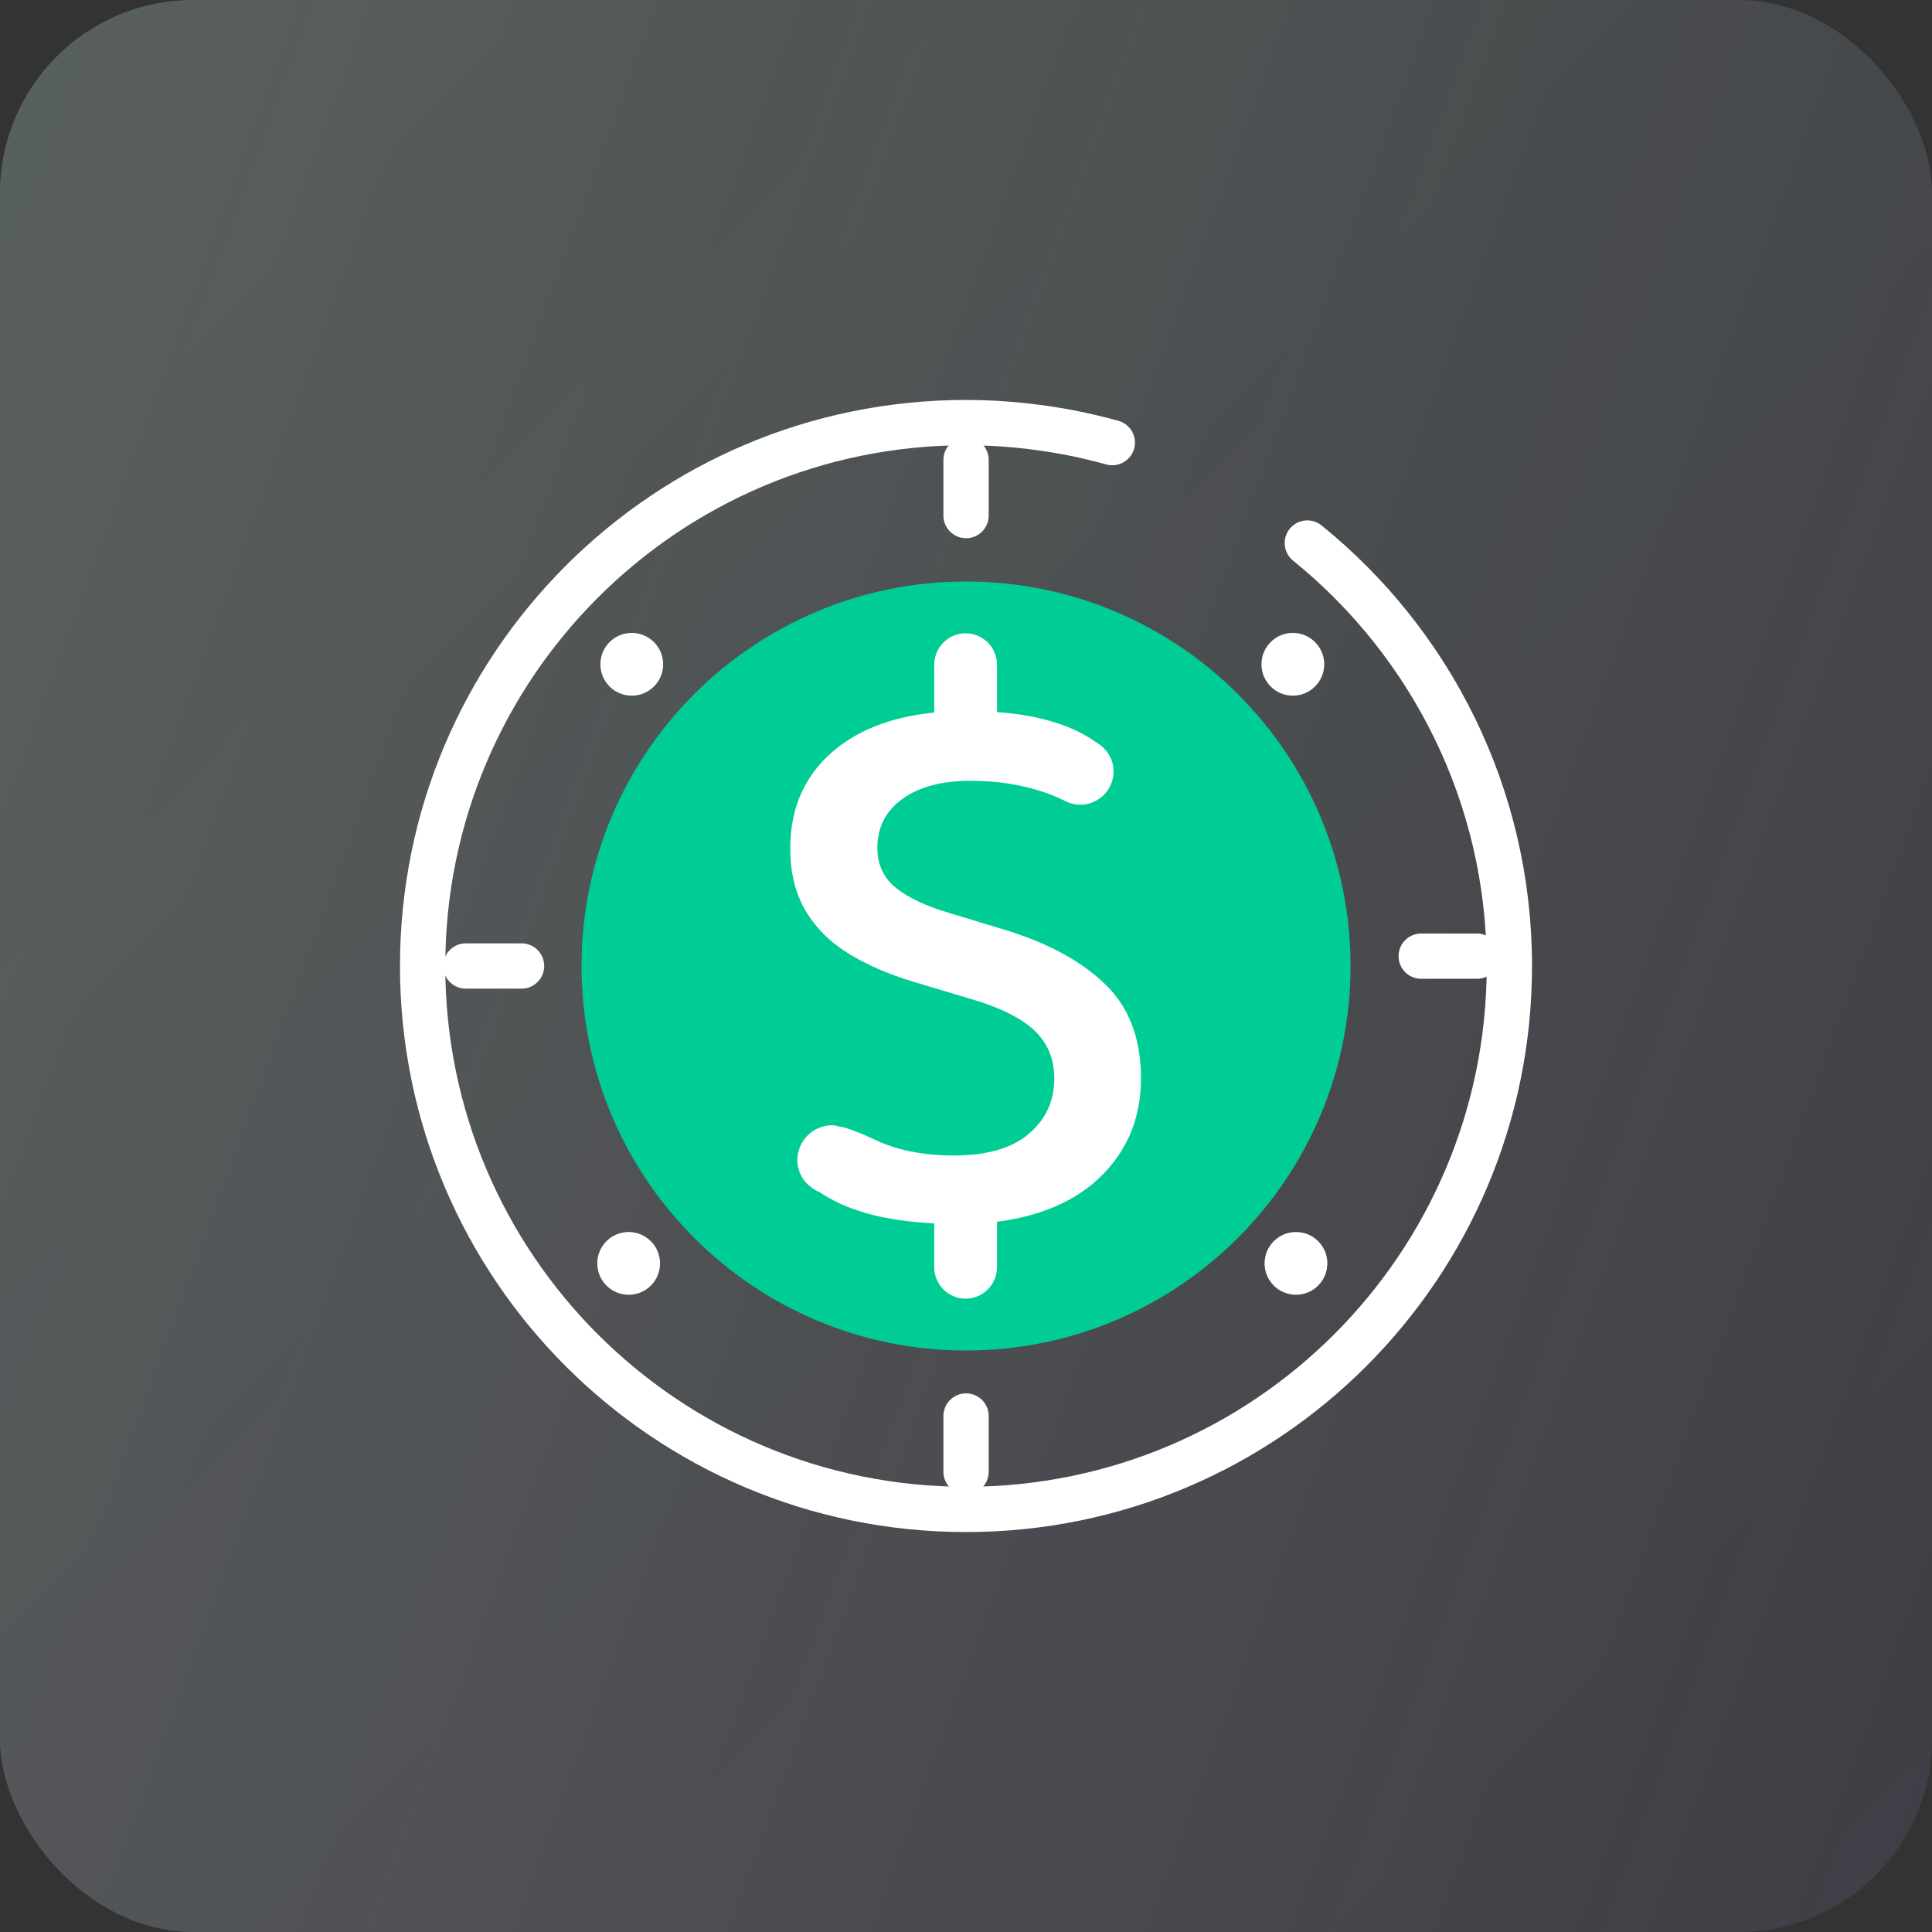 <svg width="64" height="64" viewBox="0 0 64 64" fill="none" xmlns="http://www.w3.org/2000/svg">
<rect x="0" y="0" width="64" height="64" fill="#333333" stroke="none"/>
<rect width="64" height="64" rx="6.4" fill="url(#paint0_linear_6486_22061)" fill-opacity="0.05"/>
<rect width="64" height="64" rx="6.4" fill="url(#paint1_linear_6486_22061)"/>
<path d="M43.307 17.989C47.388 21.291 50 26.346 50 32C50 41.943 41.942 50.001 32 50.001C22.057 50.001 14 41.943 14 32C14 22.058 22.057 13.999 32 13.999C33.169 13.999 34.3 14.117 35.405 14.324C35.886 14.415 36.367 14.532 36.847 14.662" stroke="white" stroke-width="1.5" stroke-linecap="round" stroke-linejoin="round"/>
<path d="M32.001 44.737C39.035 44.737 44.738 39.034 44.738 32C44.738 24.966 39.035 19.263 32.001 19.263C24.967 19.263 19.265 24.966 19.265 32C19.265 39.034 24.967 44.737 32.001 44.737Z" fill="#00CC96"/>
<path d="M32.002 15.234V17.079" stroke="white" stroke-width="1.5" stroke-linecap="round" stroke-linejoin="round"/>
<path d="M32.002 46.907V48.753" stroke="white" stroke-width="1.5" stroke-linecap="round" stroke-linejoin="round"/>
<path d="M48.924 31.674H47.079" stroke="white" stroke-width="1.5" stroke-linecap="round" stroke-linejoin="round"/>
<path d="M17.277 32H15.431" stroke="white" stroke-width="1.5" stroke-linecap="round" stroke-linejoin="round"/>
<path d="M42.827 23.045C43.401 23.045 43.867 22.579 43.867 22.005C43.867 21.431 43.401 20.965 42.827 20.965C42.253 20.965 41.788 21.431 41.788 22.005C41.788 22.579 42.253 23.045 42.827 23.045Z" fill="white"/>
<path d="M20.928 23.045C21.502 23.045 21.968 22.58 21.968 22.006C21.968 21.431 21.502 20.966 20.928 20.966C20.354 20.966 19.889 21.431 19.889 22.006C19.889 22.58 20.354 23.045 20.928 23.045Z" fill="white"/>
<path d="M42.931 42.891C43.505 42.891 43.97 42.425 43.97 41.851C43.97 41.277 43.505 40.812 42.931 40.812C42.356 40.812 41.891 41.277 41.891 41.851C41.891 42.425 42.356 42.891 42.931 42.891Z" fill="white"/>
<path d="M20.825 42.891C21.399 42.891 21.865 42.425 21.865 41.851C21.865 41.277 21.399 40.812 20.825 40.812C20.251 40.812 19.785 41.277 19.785 41.851C19.785 42.425 20.251 42.891 20.825 42.891Z" fill="white"/>
<path d="M37.797 35.716C37.797 34.378 37.381 33.312 36.549 32.545C35.718 31.765 34.561 31.168 33.08 30.739L31.494 30.258C30.649 30.011 30.039 29.712 29.649 29.387C29.259 29.062 29.064 28.62 29.064 28.087C29.064 27.411 29.337 26.866 29.896 26.463C30.454 26.06 31.208 25.865 32.17 25.865C33.041 25.865 33.846 25.995 34.587 26.242C34.86 26.333 35.081 26.437 35.302 26.541C35.445 26.619 35.614 26.658 35.783 26.658C36.394 26.658 36.888 26.164 36.888 25.553C36.888 25.124 36.641 24.773 36.29 24.578C35.861 24.266 35.315 24.019 34.613 23.837C34.132 23.707 33.586 23.629 33.027 23.59V22.018C33.027 21.446 32.56 20.978 31.988 20.978C31.416 20.978 30.948 21.446 30.948 22.018V23.603C29.662 23.733 28.582 24.11 27.751 24.76C26.711 25.579 26.178 26.684 26.178 28.1C26.178 28.906 26.347 29.595 26.685 30.167C27.023 30.739 27.491 31.206 28.102 31.583C28.712 31.96 29.428 32.272 30.247 32.519L32.287 33.13C33.184 33.403 33.846 33.741 34.275 34.144C34.704 34.56 34.925 35.08 34.925 35.729C34.925 36.457 34.652 37.068 34.093 37.549C33.535 38.03 32.716 38.277 31.598 38.277C30.559 38.277 29.674 38.095 28.934 37.731C28.661 37.601 28.284 37.445 27.907 37.328C27.881 37.328 27.855 37.328 27.829 37.328C27.751 37.302 27.66 37.276 27.569 37.276C26.932 37.276 26.412 37.796 26.412 38.433C26.412 38.771 26.568 39.069 26.802 39.277C26.802 39.277 26.828 39.277 26.828 39.29C26.919 39.368 27.023 39.446 27.14 39.485C27.569 39.771 28.076 40.018 28.739 40.2C29.389 40.382 30.143 40.486 30.948 40.525V41.981C30.948 42.553 31.416 43.02 31.988 43.02C32.56 43.02 33.027 42.553 33.027 41.981V40.473C34.327 40.304 35.38 39.888 36.186 39.225C37.252 38.329 37.797 37.159 37.797 35.716Z" fill="white"/>
<defs>
<linearGradient id="paint0_linear_6486_22061" x1="64" y1="64" x2="0" y2="0" gradientUnits="userSpaceOnUse">
<stop stop-color="#8344E9"/>
<stop offset="1" stop-color="#17D2A8"/>
</linearGradient>
<linearGradient id="paint1_linear_6486_22061" x1="0" y1="0" x2="77.1" y2="28.265" gradientUnits="userSpaceOnUse">
<stop stop-color="#F9F9F9" stop-opacity="0.2"/>
<stop offset="1" stop-color="#F9F9F9" stop-opacity="0.05"/>
</linearGradient>
</defs>
</svg>
